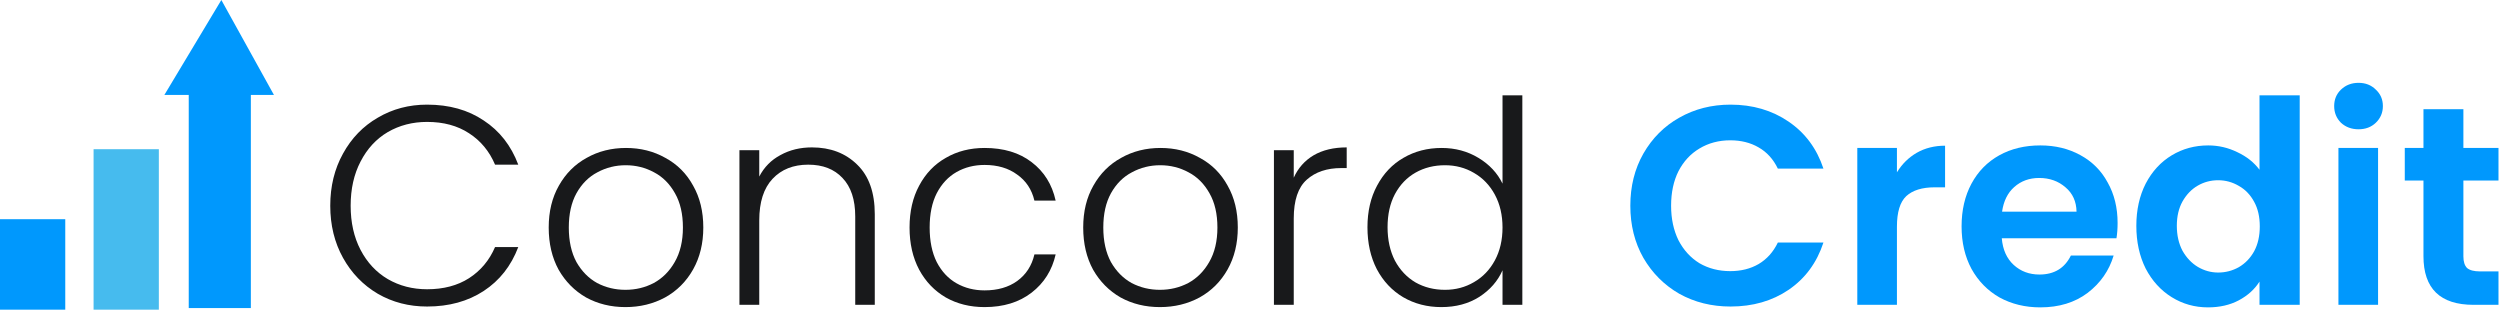 <svg width="234" height="29" viewBox="0 0 234 29" fill="none" xmlns="http://www.w3.org/2000/svg">
<path d="M30.912 19.256C30.912 17.436 31.31 15.81 32.105 14.379C32.9 12.93 33.987 11.808 35.365 11.013C36.743 10.2 38.28 9.794 39.976 9.794C42.044 9.794 43.81 10.289 45.277 11.278C46.761 12.25 47.839 13.628 48.51 15.413H46.337C45.807 14.158 44.994 13.178 43.899 12.471C42.821 11.764 41.513 11.411 39.976 11.411C38.616 11.411 37.388 11.729 36.292 12.365C35.215 13.001 34.367 13.92 33.748 15.121C33.13 16.305 32.821 17.683 32.821 19.256C32.821 20.828 33.13 22.206 33.748 23.39C34.367 24.574 35.215 25.484 36.292 26.12C37.388 26.756 38.616 27.074 39.976 27.074C41.513 27.074 42.821 26.729 43.899 26.04C44.994 25.334 45.807 24.362 46.337 23.125H48.51C47.839 24.892 46.761 26.261 45.277 27.233C43.793 28.205 42.026 28.691 39.976 28.691C38.28 28.691 36.743 28.293 35.365 27.498C33.987 26.685 32.9 25.563 32.105 24.132C31.31 22.701 30.912 21.075 30.912 19.256Z" fill="#18191B"/>
<path d="M58.541 28.744C57.181 28.744 55.953 28.443 54.857 27.842C53.779 27.224 52.922 26.358 52.286 25.245C51.668 24.114 51.359 22.798 51.359 21.296C51.359 19.794 51.677 18.487 52.313 17.374C52.949 16.243 53.815 15.377 54.91 14.777C56.005 14.158 57.233 13.849 58.594 13.849C59.954 13.849 61.182 14.158 62.278 14.777C63.391 15.377 64.257 16.243 64.875 17.374C65.511 18.487 65.829 19.794 65.829 21.296C65.829 22.78 65.511 24.088 64.875 25.219C64.239 26.349 63.364 27.224 62.251 27.842C61.138 28.443 59.901 28.744 58.541 28.744ZM58.541 27.127C59.495 27.127 60.379 26.915 61.191 26.491C62.004 26.049 62.658 25.395 63.152 24.53C63.665 23.646 63.921 22.568 63.921 21.296C63.921 20.024 63.674 18.955 63.179 18.09C62.684 17.206 62.031 16.552 61.218 16.128C60.405 15.687 59.522 15.466 58.568 15.466C57.613 15.466 56.73 15.687 55.917 16.128C55.104 16.552 54.451 17.206 53.956 18.09C53.479 18.955 53.24 20.024 53.24 21.296C53.24 22.568 53.479 23.646 53.956 24.53C54.451 25.395 55.096 26.049 55.891 26.491C56.703 26.915 57.587 27.127 58.541 27.127Z" fill="#18191B"/>
<path d="M75.996 13.796C77.727 13.796 79.141 14.335 80.236 15.413C81.332 16.473 81.879 18.019 81.879 20.051V28.532H80.05V20.263C80.05 18.69 79.653 17.489 78.858 16.658C78.081 15.828 77.012 15.413 75.651 15.413C74.255 15.413 73.142 15.854 72.312 16.738C71.481 17.621 71.066 18.92 71.066 20.634V28.532H69.211V14.061H71.066V16.526C71.525 15.642 72.188 14.971 73.054 14.512C73.92 14.034 74.9 13.796 75.996 13.796Z" fill="#18191B"/>
<path d="M85.134 21.296C85.134 19.794 85.434 18.487 86.035 17.374C86.636 16.243 87.466 15.377 88.526 14.777C89.587 14.158 90.797 13.849 92.157 13.849C93.942 13.849 95.408 14.291 96.557 15.174C97.723 16.058 98.474 17.259 98.809 18.779H96.822C96.574 17.736 96.035 16.923 95.205 16.34C94.392 15.74 93.376 15.439 92.157 15.439C91.186 15.439 90.311 15.66 89.534 16.102C88.756 16.544 88.138 17.206 87.678 18.09C87.237 18.955 87.016 20.024 87.016 21.296C87.016 22.568 87.237 23.646 87.678 24.53C88.138 25.413 88.756 26.076 89.534 26.517C90.311 26.959 91.186 27.18 92.157 27.18C93.376 27.18 94.392 26.888 95.205 26.305C96.035 25.704 96.574 24.874 96.822 23.814H98.809C98.474 25.298 97.723 26.491 96.557 27.392C95.391 28.293 93.924 28.744 92.157 28.744C90.797 28.744 89.587 28.443 88.526 27.842C87.466 27.224 86.636 26.358 86.035 25.245C85.434 24.114 85.134 22.798 85.134 21.296Z" fill="#18191B"/>
<path d="M108.57 28.744C107.209 28.744 105.981 28.443 104.886 27.842C103.808 27.224 102.951 26.358 102.315 25.245C101.697 24.114 101.388 22.798 101.388 21.296C101.388 19.794 101.706 18.487 102.342 17.374C102.978 16.243 103.844 15.377 104.939 14.777C106.034 14.158 107.262 13.849 108.623 13.849C109.983 13.849 111.211 14.158 112.307 14.777C113.42 15.377 114.286 16.243 114.904 17.374C115.54 18.487 115.858 19.794 115.858 21.296C115.858 22.78 115.54 24.088 114.904 25.219C114.268 26.349 113.393 27.224 112.28 27.842C111.167 28.443 109.93 28.744 108.57 28.744ZM108.57 27.127C109.524 27.127 110.407 26.915 111.22 26.491C112.033 26.049 112.687 25.395 113.181 24.53C113.694 23.646 113.95 22.568 113.95 21.296C113.95 20.024 113.703 18.955 113.208 18.09C112.713 17.206 112.059 16.552 111.247 16.128C110.434 15.687 109.55 15.466 108.596 15.466C107.642 15.466 106.759 15.687 105.946 16.128C105.133 16.552 104.48 17.206 103.985 18.09C103.508 18.955 103.269 20.024 103.269 21.296C103.269 22.568 103.508 23.646 103.985 24.53C104.48 25.395 105.125 26.049 105.92 26.491C106.732 26.915 107.616 27.127 108.57 27.127Z" fill="#18191B"/>
<path d="M121.095 16.632C121.501 15.731 122.12 15.033 122.95 14.538C123.798 14.043 124.832 13.796 126.051 13.796V15.731H125.548C124.205 15.731 123.127 16.093 122.314 16.817C121.501 17.542 121.095 18.752 121.095 20.448V28.532H119.24V14.061H121.095V16.632Z" fill="#18191B"/>
<path d="M127.994 21.27C127.994 19.786 128.294 18.487 128.895 17.374C129.496 16.243 130.317 15.377 131.36 14.777C132.42 14.158 133.612 13.849 134.938 13.849C136.21 13.849 137.358 14.158 138.383 14.777C139.408 15.395 140.159 16.199 140.636 17.188V8.92H142.491V28.532H140.636V25.298C140.194 26.305 139.469 27.136 138.462 27.789C137.455 28.425 136.271 28.744 134.911 28.744C133.586 28.744 132.393 28.434 131.333 27.816C130.291 27.198 129.469 26.323 128.868 25.192C128.285 24.061 127.994 22.754 127.994 21.27ZM140.636 21.296C140.636 20.13 140.397 19.105 139.92 18.222C139.443 17.338 138.789 16.658 137.959 16.181C137.146 15.704 136.245 15.466 135.256 15.466C134.231 15.466 133.312 15.695 132.499 16.155C131.687 16.614 131.042 17.285 130.565 18.169C130.105 19.035 129.876 20.068 129.876 21.27C129.876 22.454 130.105 23.496 130.565 24.397C131.042 25.28 131.687 25.961 132.499 26.438C133.312 26.897 134.231 27.127 135.256 27.127C136.245 27.127 137.146 26.888 137.959 26.411C138.789 25.934 139.443 25.254 139.92 24.371C140.397 23.487 140.636 22.462 140.636 21.296Z" fill="#18191B"/>
<path d="M152.599 19.256C152.599 17.436 153.005 15.81 153.818 14.379C154.649 12.93 155.771 11.808 157.184 11.013C158.615 10.2 160.214 9.794 161.981 9.794C164.048 9.794 165.859 10.324 167.414 11.384C168.969 12.444 170.055 13.911 170.674 15.784H166.407C165.983 14.9 165.382 14.238 164.605 13.796C163.845 13.354 162.962 13.133 161.954 13.133C160.877 13.133 159.914 13.39 159.066 13.902C158.235 14.397 157.582 15.104 157.105 16.022C156.645 16.941 156.415 18.019 156.415 19.256C156.415 20.475 156.645 21.552 157.105 22.489C157.582 23.408 158.235 24.123 159.066 24.636C159.914 25.13 160.877 25.378 161.954 25.378C162.962 25.378 163.845 25.157 164.605 24.715C165.382 24.256 165.983 23.584 166.407 22.701H170.674C170.055 24.591 168.969 26.067 167.414 27.127C165.877 28.169 164.066 28.691 161.981 28.691C160.214 28.691 158.615 28.293 157.184 27.498C155.771 26.685 154.649 25.563 153.818 24.132C153.005 22.701 152.599 21.075 152.599 19.256Z" fill="#0098FD"/>
<path d="M177.553 16.128C178.03 15.351 178.649 14.741 179.409 14.3C180.186 13.858 181.069 13.637 182.059 13.637V17.533H181.078C179.912 17.533 179.029 17.807 178.428 18.355C177.845 18.902 177.553 19.856 177.553 21.217V28.532H173.843V13.849H177.553V16.128Z" fill="#0098FD"/>
<path d="M198.207 20.872C198.207 21.402 198.171 21.879 198.101 22.303H187.367C187.456 23.363 187.827 24.194 188.48 24.795C189.134 25.395 189.938 25.696 190.892 25.696C192.27 25.696 193.251 25.104 193.834 23.92H197.836C197.412 25.334 196.599 26.5 195.398 27.418C194.196 28.32 192.721 28.77 190.972 28.77C189.558 28.77 188.286 28.461 187.155 27.842C186.042 27.206 185.167 26.314 184.531 25.166C183.913 24.017 183.604 22.692 183.604 21.19C183.604 19.671 183.913 18.337 184.531 17.188C185.15 16.04 186.016 15.156 187.129 14.538C188.242 13.92 189.523 13.611 190.972 13.611C192.367 13.611 193.613 13.911 194.708 14.512C195.822 15.112 196.678 15.969 197.279 17.082C197.898 18.178 198.207 19.441 198.207 20.872ZM194.364 19.812C194.346 18.858 194.002 18.098 193.33 17.533C192.659 16.95 191.837 16.658 190.866 16.658C189.947 16.658 189.169 16.941 188.533 17.506C187.915 18.054 187.535 18.823 187.394 19.812H194.364Z" fill="#0098FD"/>
<path d="M199.961 21.137C199.961 19.653 200.252 18.337 200.836 17.188C201.436 16.04 202.249 15.156 203.274 14.538C204.299 13.92 205.438 13.611 206.693 13.611C207.647 13.611 208.557 13.822 209.422 14.247C210.288 14.653 210.977 15.201 211.49 15.89V8.92H215.253V28.532H211.49V26.358C211.03 27.083 210.385 27.666 209.555 28.108C208.724 28.549 207.762 28.77 206.666 28.77C205.429 28.77 204.299 28.452 203.274 27.816C202.249 27.18 201.436 26.288 200.836 25.139C200.252 23.973 199.961 22.639 199.961 21.137ZM211.516 21.19C211.516 20.289 211.339 19.521 210.986 18.884C210.633 18.231 210.156 17.736 209.555 17.4C208.954 17.047 208.309 16.87 207.62 16.87C206.931 16.87 206.295 17.038 205.712 17.374C205.129 17.71 204.652 18.204 204.281 18.858C203.928 19.494 203.751 20.254 203.751 21.137C203.751 22.021 203.928 22.798 204.281 23.47C204.652 24.123 205.129 24.627 205.712 24.98C206.313 25.334 206.949 25.51 207.62 25.51C208.309 25.51 208.954 25.342 209.555 25.007C210.156 24.653 210.633 24.159 210.986 23.523C211.339 22.869 211.516 22.091 211.516 21.19Z" fill="#0098FD"/>
<path d="M220.758 12.1C220.105 12.1 219.557 11.897 219.115 11.49C218.691 11.066 218.479 10.545 218.479 9.927C218.479 9.308 218.691 8.796 219.115 8.389C219.557 7.965 220.105 7.753 220.758 7.753C221.412 7.753 221.951 7.965 222.375 8.389C222.817 8.796 223.038 9.308 223.038 9.927C223.038 10.545 222.817 11.066 222.375 11.49C221.951 11.897 221.412 12.1 220.758 12.1ZM222.587 13.849V28.532H218.877V13.849H222.587Z" fill="#0098FD"/>
<path d="M230.573 16.897V24C230.573 24.494 230.688 24.857 230.917 25.086C231.165 25.298 231.571 25.404 232.137 25.404H233.859V28.532H231.527C228.4 28.532 226.836 27.012 226.836 23.973V16.897H225.087V13.849H226.836V10.218H230.573V13.849H233.859V16.897H230.573Z" fill="#0098FD"/>
<rect y="20.517" width="6.109" height="8.465" fill="#0098FD"/>
<rect x="8.759" y="13.966" width="6.109" height="15.016" fill="#46BBEE"/>
<path d="M15.384 8.887H17.666V28.835H23.48V8.887H25.642L20.718 0L15.384 8.887Z" fill="#0098FD"/>
</svg>
